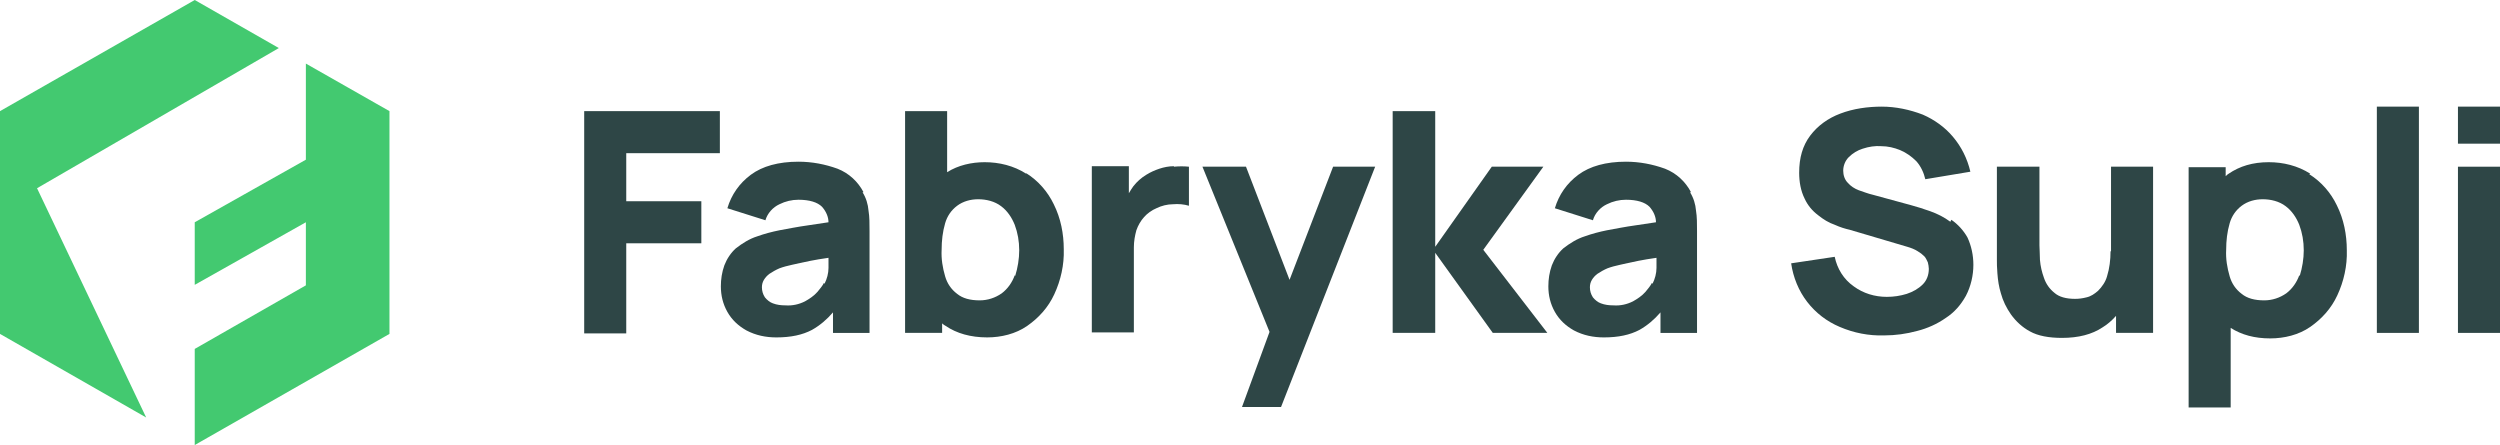<svg xmlns="http://www.w3.org/2000/svg" viewBox="0 0 499.4 88.9"><defs><style>      .cls-1 {        fill: #2e4646;      }      .cls-2 {        fill: #43c970;      }    </style></defs><g><g id="Warstwa_1"><g><g><polygon class="cls-2" points="77.8 22.2 61.1 12.7 61.1 31.9 61.1 31.9 38.9 44.4 38.9 56.9 61.1 44.4 61.1 57 38.9 69.7 38.9 88.9 77.8 66.7 77.8 22.2"></polygon><polygon class="cls-2" points="0 66.7 29.2 83.4 7.4 37.6 55.7 9.6 38.9 0 0 22.2 0 66.7"></polygon></g><g id="Group_133"><path id="Path_192" class="cls-1" d="M116.7,66.6h8.4v-18h15v-8.4h-15v-9.6h18.7v-8.4h-27.1v44.3Z"></path><path id="Path_193" class="cls-1" d="M172.5,38.4c-1.1-2.1-2.9-3.8-5.2-4.7-2.5-.9-5.1-1.4-7.8-1.4-4,0-7.2.9-9.5,2.6-2.3,1.7-3.9,4-4.7,6.7l7.6,2.4c.4-1.4,1.5-2.6,2.8-3.2,1.2-.6,2.5-.9,3.8-.9,2.2,0,3.8.5,4.7,1.4.8.9,1.3,2,1.3,3.1-1.4.2-2.8.4-4,.6-2.2.3-4.1.7-5.8,1-1.5.3-3,.7-4.4,1.2-1.6.5-3,1.4-4.3,2.4-1,.9-1.8,2.1-2.3,3.4-.5,1.4-.7,2.8-.7,4.2,0,1.8.4,3.5,1.3,5.1.9,1.6,2.2,2.8,3.8,3.7,1.9,1,3.9,1.4,6,1.4,2.9,0,5.2-.5,7.1-1.5,1.6-.9,3-2.1,4.2-3.5v4.1h7.3v-20.3c0-1.5,0-2.9-.2-4.1-.1-1.3-.5-2.6-1.2-3.7M164.6,56.5c-.3.6-.8,1.2-1.3,1.8-.7.8-1.6,1.4-2.5,1.9-1.2.6-2.5.9-3.9.8-.9,0-1.7-.1-2.5-.4-.6-.2-1.2-.7-1.6-1.2-.4-.6-.6-1.3-.6-2,0-.5.1-1,.4-1.5.3-.5.7-.9,1.1-1.2.6-.4,1.3-.8,2-1.1.8-.3,1.6-.5,2.5-.7.9-.2,2.2-.5,3.7-.8,1-.2,2.2-.4,3.6-.6,0,.6,0,1.2,0,2,0,1.1-.3,2.2-.8,3.2"></path><path id="Path_194" class="cls-1" d="M205,34.7c-2.5-1.6-5.4-2.3-8.3-2.3-2.6,0-5.3.6-7.5,2v-12.2h-8.4v44.3h7.4v-1.9c.2.2.5.4.7.5,2.2,1.5,5,2.3,8.3,2.3,2.8,0,5.7-.7,8-2.3,2.3-1.6,4.2-3.7,5.4-6.3,1.3-2.8,2-5.9,1.9-9,0-3.1-.6-6.2-2-9-1.2-2.5-3.1-4.7-5.5-6.2M202.7,55c-.5,1.4-1.4,2.7-2.6,3.6-1.3.9-2.8,1.4-4.4,1.4-1.9,0-3.4-.4-4.5-1.3-1.2-.9-2-2.1-2.4-3.5-.5-1.7-.8-3.5-.7-5.3,0-1.8.2-3.6.7-5.3.4-1.4,1.2-2.6,2.4-3.5,1.2-.9,2.7-1.3,4.2-1.3,1.6,0,3.3.4,4.6,1.4,1.2.9,2.1,2.2,2.7,3.7.6,1.6.9,3.3.9,5.1,0,1.7-.3,3.5-.8,5.1"></path><path id="Path_195" class="cls-1" d="M234.5,33.2c-1,0-2,.2-2.9.5-.9.3-1.8.7-2.6,1.2-1,.6-1.9,1.4-2.6,2.3-.3.4-.6.9-.9,1.4v-5.4h-7.4v33.2h8.4v-17c0-1.2.2-2.3.5-3.4.7-2,2.1-3.6,4-4.4,1-.5,2.2-.8,3.3-.8,1.1-.1,2.2,0,3.2.3v-7.8c-1-.1-2-.1-3,0"></path><path id="Path_196" class="cls-1" d="M257.6,55.9l-8.7-22.6h-8.7l13.4,33-5.5,15h7.8l18.8-48h-8.4l-8.7,22.6Z"></path><path id="Path_197" class="cls-1" d="M308.3,33.3h-10.3l-11.3,16v-27.1h-8.5v44.3c0,0,8.5,0,8.5,0v-16l11.5,16h10.9l-12.8-16.6,12-16.6Z"></path><path id="Path_198" class="cls-1" d="M337.8,38.4c-1.1-2.1-2.9-3.8-5.2-4.7-2.5-.9-5.1-1.4-7.8-1.4-4,0-7.2.9-9.5,2.6-2.3,1.7-3.9,4-4.7,6.7l7.6,2.4c.4-1.4,1.5-2.6,2.8-3.2,1.2-.6,2.5-.9,3.8-.9,2.2,0,3.8.5,4.7,1.4.8.9,1.3,2,1.3,3.1-1.4.2-2.8.4-4,.6-2.2.3-4.1.7-5.8,1-1.5.3-3,.7-4.4,1.2-1.6.5-3,1.4-4.3,2.4-1,.9-1.8,2.1-2.3,3.4-.5,1.4-.7,2.8-.7,4.2,0,1.8.4,3.5,1.3,5.1.9,1.6,2.2,2.8,3.8,3.7,1.9,1,3.9,1.4,6,1.4,2.9,0,5.2-.5,7.1-1.5,1.6-.9,3-2.1,4.2-3.5v4.1h7.3v-20.3c0-1.5,0-2.9-.2-4.1-.1-1.3-.5-2.6-1.2-3.7M330,56.5c-.3.6-.8,1.2-1.3,1.8-.7.8-1.6,1.4-2.5,1.9-1.2.6-2.5.9-3.9.8-.9,0-1.7-.1-2.5-.4-.6-.2-1.2-.7-1.6-1.2-.4-.6-.6-1.3-.6-2,0-.5.1-1,.4-1.5.3-.5.7-.9,1.1-1.2.6-.4,1.3-.8,2-1.1.8-.3,1.6-.5,2.5-.7.9-.2,2.2-.5,3.7-.8,1-.2,2.2-.4,3.6-.6,0,.6,0,1.2,0,2,0,1.1-.3,2.2-.8,3.2"></path><path id="Path_199" class="cls-1" d="M389.6,44.3c-1.2-.9-2.6-1.6-4-2.1-1.4-.5-2.7-.9-3.8-1.2l-7.7-2.1c-.9-.2-1.9-.6-2.8-.9-.8-.3-1.6-.8-2.2-1.5-.6-.6-.9-1.5-.9-2.4,0-1,.4-2,1.1-2.7.8-.8,1.8-1.4,2.8-1.7,1.2-.4,2.5-.6,3.7-.5,1.3,0,2.6.3,3.8.8,1.2.5,2.3,1.3,3.2,2.2.9,1,1.5,2.3,1.8,3.6l9-1.5c-.6-2.6-1.8-5-3.5-7-1.6-1.9-3.7-3.4-6-4.4-2.6-1-5.4-1.6-8.2-1.6-2.8,0-5.7.4-8.3,1.4-2.4.9-4.5,2.4-6,4.4-1.5,2-2.2,4.4-2.2,7.4,0,1.8.3,3.6,1.1,5.2.6,1.3,1.5,2.4,2.7,3.3,1,.8,2.1,1.5,3.3,1.9,1.1.5,2.1.8,3,1l11.5,3.4c.7.2,1.5.5,2.1.9.5.3.9.6,1.3,1,.3.3.5.8.7,1.2.1.4.2.9.2,1.3,0,1.2-.4,2.3-1.2,3.1-.9.9-2,1.5-3.2,1.9-1.3.4-2.6.6-4,.6-2.4,0-4.7-.7-6.6-2.1-2-1.4-3.3-3.5-3.8-5.9l-8.7,1.3c.4,2.8,1.5,5.5,3.2,7.7,1.7,2.2,3.9,3.9,6.5,5,2.8,1.2,5.8,1.8,8.9,1.7,2.2,0,4.4-.3,6.6-.9,2-.5,4-1.4,5.7-2.6,1.7-1.1,3-2.6,4-4.4,1-1.9,1.5-4.1,1.5-6.2,0-1.9-.4-3.8-1.2-5.5-.8-1.4-1.9-2.6-3.2-3.5"></path><path id="Path_200" class="cls-1" d="M421.6,50.2c0,1.7-.2,3.4-.7,5-.3,1.1-1,2.1-1.8,2.9-.7.6-1.4,1.1-2.3,1.3-.8.2-1.5.3-2.3.3-1.8,0-3.2-.4-4.1-1.2-1-.8-1.7-1.8-2.1-3-.4-1.1-.7-2.3-.8-3.6,0-1.2-.1-2.1-.1-2.9v-15.7h-8.5v18.7c0,.6,0,1.4.1,2.6.1,1.4.3,2.7.7,4,.4,1.5,1.1,2.9,2,4.2,1,1.4,2.3,2.6,3.8,3.4,1.6.9,3.8,1.3,6.4,1.3,3.3,0,6-.7,8.1-2.1,1-.6,1.9-1.4,2.7-2.3v3.4h7.4v-33.2h-8.4v16.9Z"></path><path id="Path_201" class="cls-1" d="M461.5,34.7c-2.5-1.6-5.4-2.3-8.3-2.3-3.2,0-5.8.8-8,2.3-.2.1-.4.3-.6.5v-1.8h-7.4v48h8.4v-15.9c2.2,1.4,4.8,2.1,7.9,2.1,2.8,0,5.7-.7,8-2.3,2.3-1.6,4.2-3.7,5.4-6.3,1.3-2.8,2-5.9,1.9-9,0-3.1-.6-6.2-2-9-1.2-2.5-3.1-4.7-5.5-6.2M459.3,55c-.5,1.4-1.4,2.7-2.6,3.6-1.3.9-2.8,1.4-4.4,1.4-1.9,0-3.4-.4-4.5-1.3-1.2-.9-2-2.1-2.4-3.5-.5-1.7-.8-3.5-.7-5.3,0-1.8.2-3.6.7-5.3.4-1.4,1.2-2.6,2.4-3.5,1.2-.9,2.7-1.3,4.2-1.3,1.6,0,3.3.4,4.6,1.4,1.2.9,2.1,2.2,2.7,3.7.6,1.6.9,3.3.9,5.1,0,1.7-.3,3.5-.8,5.1"></path><rect id="Rectangle_62" class="cls-1" x="474.8" y="21.3" width="8.4" height="45.2"></rect><rect id="Rectangle_63" class="cls-1" x="491" y="33.3" width="8.4" height="33.2"></rect><rect id="Rectangle_64" class="cls-1" x="491" y="21.3" width="8.4" height="7.4"></rect></g></g></g></g></svg>